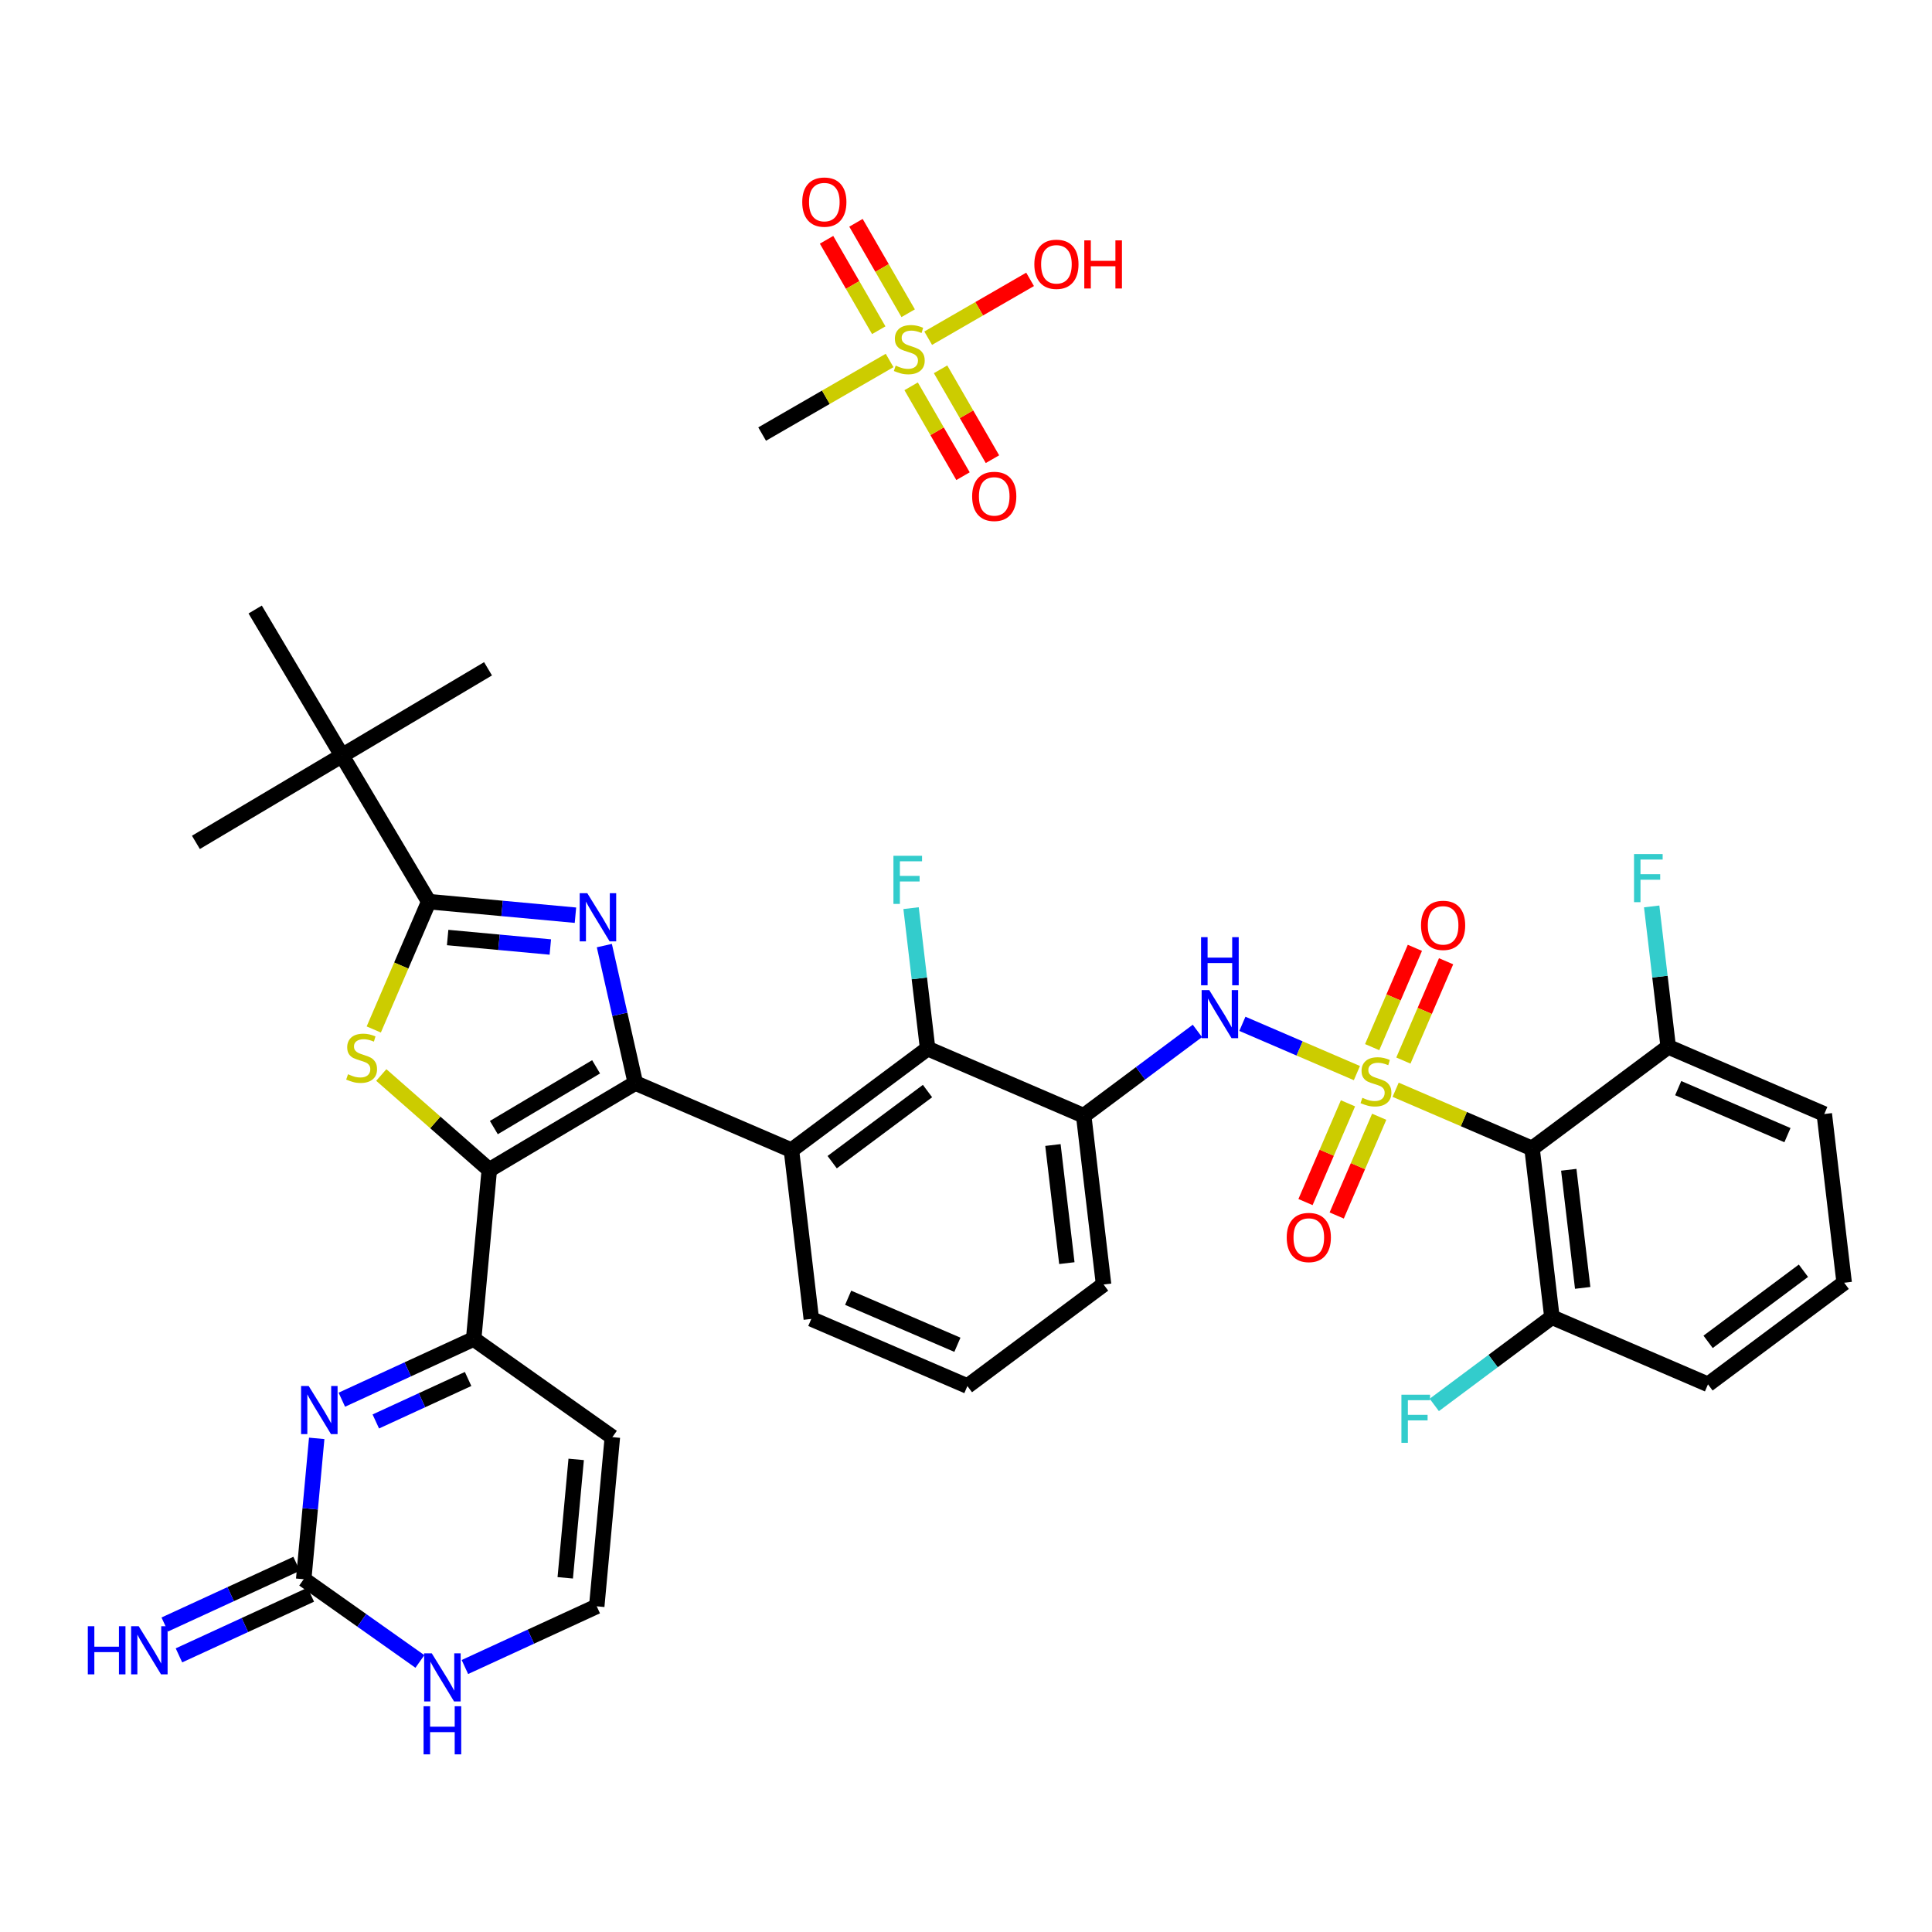 <?xml version='1.0' encoding='iso-8859-1'?>
<svg version='1.1' baseProfile='full'
              xmlns='http://www.w3.org/2000/svg'
                      xmlns:rdkit='http://www.rdkit.org/xml'
                      xmlns:xlink='http://www.w3.org/1999/xlink'
                  xml:space='preserve'
width='250px' height='250px' viewBox='0 0 250 250'>
<!-- END OF HEADER -->
<rect style='opacity:1.0;fill:#FFFFFF;stroke:none' width='250' height='250' x='0' y='0'> </rect>
<path class='bond-0 atom-0 atom-22' d='M 25.35,109.004 L 44.25,97.773' style='fill:none;fill-rule:evenodd;stroke:#000000;stroke-width:2.0px;stroke-linecap:butt;stroke-linejoin:miter;stroke-opacity:1' />
<path class='bond-1 atom-1 atom-22' d='M 63.151,86.541 L 44.25,97.773' style='fill:none;fill-rule:evenodd;stroke:#000000;stroke-width:2.0px;stroke-linecap:butt;stroke-linejoin:miter;stroke-opacity:1' />
<path class='bond-2 atom-2 atom-22' d='M 33.019,78.872 L 44.25,97.773' style='fill:none;fill-rule:evenodd;stroke:#000000;stroke-width:2.0px;stroke-linecap:butt;stroke-linejoin:miter;stroke-opacity:1' />
<path class='bond-3 atom-3 atom-5' d='M 125.18,179.356 L 104.984,170.666' style='fill:none;fill-rule:evenodd;stroke:#000000;stroke-width:2.0px;stroke-linecap:butt;stroke-linejoin:miter;stroke-opacity:1' />
<path class='bond-3 atom-3 atom-5' d='M 123.888,174.013 L 109.751,167.931' style='fill:none;fill-rule:evenodd;stroke:#000000;stroke-width:2.0px;stroke-linecap:butt;stroke-linejoin:miter;stroke-opacity:1' />
<path class='bond-4 atom-3 atom-8' d='M 125.18,179.356 L 142.803,166.21' style='fill:none;fill-rule:evenodd;stroke:#000000;stroke-width:2.0px;stroke-linecap:butt;stroke-linejoin:miter;stroke-opacity:1' />
<path class='bond-5 atom-4 atom-6' d='M 238.636,165.986 L 221.013,179.132' style='fill:none;fill-rule:evenodd;stroke:#000000;stroke-width:2.0px;stroke-linecap:butt;stroke-linejoin:miter;stroke-opacity:1' />
<path class='bond-5 atom-4 atom-6' d='M 233.364,164.434 L 221.028,173.635' style='fill:none;fill-rule:evenodd;stroke:#000000;stroke-width:2.0px;stroke-linecap:butt;stroke-linejoin:miter;stroke-opacity:1' />
<path class='bond-6 atom-4 atom-7' d='M 238.636,165.986 L 236.063,144.152' style='fill:none;fill-rule:evenodd;stroke:#000000;stroke-width:2.0px;stroke-linecap:butt;stroke-linejoin:miter;stroke-opacity:1' />
<path class='bond-7 atom-5 atom-11' d='M 104.984,170.666 L 102.411,148.832' style='fill:none;fill-rule:evenodd;stroke:#000000;stroke-width:2.0px;stroke-linecap:butt;stroke-linejoin:miter;stroke-opacity:1' />
<path class='bond-8 atom-6 atom-12' d='M 221.013,179.132 L 200.818,170.443' style='fill:none;fill-rule:evenodd;stroke:#000000;stroke-width:2.0px;stroke-linecap:butt;stroke-linejoin:miter;stroke-opacity:1' />
<path class='bond-9 atom-7 atom-13' d='M 236.063,144.152 L 215.868,135.462' style='fill:none;fill-rule:evenodd;stroke:#000000;stroke-width:2.0px;stroke-linecap:butt;stroke-linejoin:miter;stroke-opacity:1' />
<path class='bond-9 atom-7 atom-13' d='M 231.296,146.887 L 217.159,140.805' style='fill:none;fill-rule:evenodd;stroke:#000000;stroke-width:2.0px;stroke-linecap:butt;stroke-linejoin:miter;stroke-opacity:1' />
<path class='bond-10 atom-8 atom-14' d='M 142.803,166.21 L 140.23,144.375' style='fill:none;fill-rule:evenodd;stroke:#000000;stroke-width:2.0px;stroke-linecap:butt;stroke-linejoin:miter;stroke-opacity:1' />
<path class='bond-10 atom-8 atom-14' d='M 138.05,163.449 L 136.249,148.165' style='fill:none;fill-rule:evenodd;stroke:#000000;stroke-width:2.0px;stroke-linecap:butt;stroke-linejoin:miter;stroke-opacity:1' />
<path class='bond-11 atom-9 atom-10' d='M 79.24,185.965 L 77.217,207.857' style='fill:none;fill-rule:evenodd;stroke:#000000;stroke-width:2.0px;stroke-linecap:butt;stroke-linejoin:miter;stroke-opacity:1' />
<path class='bond-11 atom-9 atom-10' d='M 74.558,188.844 L 73.142,204.169' style='fill:none;fill-rule:evenodd;stroke:#000000;stroke-width:2.0px;stroke-linecap:butt;stroke-linejoin:miter;stroke-opacity:1' />
<path class='bond-12 atom-9 atom-15' d='M 79.24,185.965 L 61.292,173.266' style='fill:none;fill-rule:evenodd;stroke:#000000;stroke-width:2.0px;stroke-linecap:butt;stroke-linejoin:miter;stroke-opacity:1' />
<path class='bond-13 atom-10 atom-27' d='M 77.217,207.857 L 68.687,211.784' style='fill:none;fill-rule:evenodd;stroke:#000000;stroke-width:2.0px;stroke-linecap:butt;stroke-linejoin:miter;stroke-opacity:1' />
<path class='bond-13 atom-10 atom-27' d='M 68.687,211.784 L 60.157,215.711' style='fill:none;fill-rule:evenodd;stroke:#0000FF;stroke-width:2.0px;stroke-linecap:butt;stroke-linejoin:miter;stroke-opacity:1' />
<path class='bond-14 atom-11 atom-16' d='M 102.411,148.832 L 120.034,135.686' style='fill:none;fill-rule:evenodd;stroke:#000000;stroke-width:2.0px;stroke-linecap:butt;stroke-linejoin:miter;stroke-opacity:1' />
<path class='bond-14 atom-11 atom-16' d='M 107.684,150.384 L 120.02,141.183' style='fill:none;fill-rule:evenodd;stroke:#000000;stroke-width:2.0px;stroke-linecap:butt;stroke-linejoin:miter;stroke-opacity:1' />
<path class='bond-15 atom-11 atom-17' d='M 102.411,148.832 L 82.215,140.143' style='fill:none;fill-rule:evenodd;stroke:#000000;stroke-width:2.0px;stroke-linecap:butt;stroke-linejoin:miter;stroke-opacity:1' />
<path class='bond-16 atom-12 atom-19' d='M 200.818,170.443 L 198.245,148.608' style='fill:none;fill-rule:evenodd;stroke:#000000;stroke-width:2.0px;stroke-linecap:butt;stroke-linejoin:miter;stroke-opacity:1' />
<path class='bond-16 atom-12 atom-19' d='M 204.799,166.653 L 202.998,151.369' style='fill:none;fill-rule:evenodd;stroke:#000000;stroke-width:2.0px;stroke-linecap:butt;stroke-linejoin:miter;stroke-opacity:1' />
<path class='bond-17 atom-12 atom-23' d='M 200.818,170.443 L 193.207,176.12' style='fill:none;fill-rule:evenodd;stroke:#000000;stroke-width:2.0px;stroke-linecap:butt;stroke-linejoin:miter;stroke-opacity:1' />
<path class='bond-17 atom-12 atom-23' d='M 193.207,176.12 L 185.595,181.797' style='fill:none;fill-rule:evenodd;stroke:#33CCCC;stroke-width:2.0px;stroke-linecap:butt;stroke-linejoin:miter;stroke-opacity:1' />
<path class='bond-18 atom-13 atom-19' d='M 215.868,135.462 L 198.245,148.608' style='fill:none;fill-rule:evenodd;stroke:#000000;stroke-width:2.0px;stroke-linecap:butt;stroke-linejoin:miter;stroke-opacity:1' />
<path class='bond-19 atom-13 atom-24' d='M 215.868,135.462 L 214.797,126.377' style='fill:none;fill-rule:evenodd;stroke:#000000;stroke-width:2.0px;stroke-linecap:butt;stroke-linejoin:miter;stroke-opacity:1' />
<path class='bond-19 atom-13 atom-24' d='M 214.797,126.377 L 213.726,117.291' style='fill:none;fill-rule:evenodd;stroke:#33CCCC;stroke-width:2.0px;stroke-linecap:butt;stroke-linejoin:miter;stroke-opacity:1' />
<path class='bond-20 atom-14 atom-16' d='M 140.23,144.375 L 120.034,135.686' style='fill:none;fill-rule:evenodd;stroke:#000000;stroke-width:2.0px;stroke-linecap:butt;stroke-linejoin:miter;stroke-opacity:1' />
<path class='bond-21 atom-14 atom-30' d='M 140.23,144.375 L 147.586,138.888' style='fill:none;fill-rule:evenodd;stroke:#000000;stroke-width:2.0px;stroke-linecap:butt;stroke-linejoin:miter;stroke-opacity:1' />
<path class='bond-21 atom-14 atom-30' d='M 147.586,138.888 L 154.942,133.401' style='fill:none;fill-rule:evenodd;stroke:#0000FF;stroke-width:2.0px;stroke-linecap:butt;stroke-linejoin:miter;stroke-opacity:1' />
<path class='bond-22 atom-15 atom-18' d='M 61.292,173.266 L 63.315,151.374' style='fill:none;fill-rule:evenodd;stroke:#000000;stroke-width:2.0px;stroke-linecap:butt;stroke-linejoin:miter;stroke-opacity:1' />
<path class='bond-23 atom-15 atom-28' d='M 61.292,173.266 L 52.762,177.194' style='fill:none;fill-rule:evenodd;stroke:#000000;stroke-width:2.0px;stroke-linecap:butt;stroke-linejoin:miter;stroke-opacity:1' />
<path class='bond-23 atom-15 atom-28' d='M 52.762,177.194 L 44.232,181.121' style='fill:none;fill-rule:evenodd;stroke:#0000FF;stroke-width:2.0px;stroke-linecap:butt;stroke-linejoin:miter;stroke-opacity:1' />
<path class='bond-23 atom-15 atom-28' d='M 60.572,178.439 L 54.601,181.188' style='fill:none;fill-rule:evenodd;stroke:#000000;stroke-width:2.0px;stroke-linecap:butt;stroke-linejoin:miter;stroke-opacity:1' />
<path class='bond-23 atom-15 atom-28' d='M 54.601,181.188 L 48.63,183.937' style='fill:none;fill-rule:evenodd;stroke:#0000FF;stroke-width:2.0px;stroke-linecap:butt;stroke-linejoin:miter;stroke-opacity:1' />
<path class='bond-24 atom-16 atom-25' d='M 120.034,135.686 L 118.963,126.6' style='fill:none;fill-rule:evenodd;stroke:#000000;stroke-width:2.0px;stroke-linecap:butt;stroke-linejoin:miter;stroke-opacity:1' />
<path class='bond-24 atom-16 atom-25' d='M 118.963,126.6 L 117.893,117.514' style='fill:none;fill-rule:evenodd;stroke:#33CCCC;stroke-width:2.0px;stroke-linecap:butt;stroke-linejoin:miter;stroke-opacity:1' />
<path class='bond-25 atom-17 atom-18' d='M 82.215,140.143 L 63.315,151.374' style='fill:none;fill-rule:evenodd;stroke:#000000;stroke-width:2.0px;stroke-linecap:butt;stroke-linejoin:miter;stroke-opacity:1' />
<path class='bond-25 atom-17 atom-18' d='M 77.134,138.047 L 63.904,145.909' style='fill:none;fill-rule:evenodd;stroke:#000000;stroke-width:2.0px;stroke-linecap:butt;stroke-linejoin:miter;stroke-opacity:1' />
<path class='bond-26 atom-17 atom-29' d='M 82.215,140.143 L 80.208,131.251' style='fill:none;fill-rule:evenodd;stroke:#000000;stroke-width:2.0px;stroke-linecap:butt;stroke-linejoin:miter;stroke-opacity:1' />
<path class='bond-26 atom-17 atom-29' d='M 80.208,131.251 L 78.201,122.359' style='fill:none;fill-rule:evenodd;stroke:#0000FF;stroke-width:2.0px;stroke-linecap:butt;stroke-linejoin:miter;stroke-opacity:1' />
<path class='bond-27 atom-18 atom-33' d='M 63.315,151.374 L 56.327,145.239' style='fill:none;fill-rule:evenodd;stroke:#000000;stroke-width:2.0px;stroke-linecap:butt;stroke-linejoin:miter;stroke-opacity:1' />
<path class='bond-27 atom-18 atom-33' d='M 56.327,145.239 L 49.339,139.104' style='fill:none;fill-rule:evenodd;stroke:#CCCC00;stroke-width:2.0px;stroke-linecap:butt;stroke-linejoin:miter;stroke-opacity:1' />
<path class='bond-28 atom-19 atom-34' d='M 198.245,148.608 L 189.42,144.811' style='fill:none;fill-rule:evenodd;stroke:#000000;stroke-width:2.0px;stroke-linecap:butt;stroke-linejoin:miter;stroke-opacity:1' />
<path class='bond-28 atom-19 atom-34' d='M 189.42,144.811 L 180.595,141.014' style='fill:none;fill-rule:evenodd;stroke:#CCCC00;stroke-width:2.0px;stroke-linecap:butt;stroke-linejoin:miter;stroke-opacity:1' />
<path class='bond-29 atom-20 atom-22' d='M 55.482,116.673 L 44.25,97.773' style='fill:none;fill-rule:evenodd;stroke:#000000;stroke-width:2.0px;stroke-linecap:butt;stroke-linejoin:miter;stroke-opacity:1' />
<path class='bond-30 atom-20 atom-29' d='M 55.482,116.673 L 64.972,117.55' style='fill:none;fill-rule:evenodd;stroke:#000000;stroke-width:2.0px;stroke-linecap:butt;stroke-linejoin:miter;stroke-opacity:1' />
<path class='bond-30 atom-20 atom-29' d='M 64.972,117.55 L 74.463,118.427' style='fill:none;fill-rule:evenodd;stroke:#0000FF;stroke-width:2.0px;stroke-linecap:butt;stroke-linejoin:miter;stroke-opacity:1' />
<path class='bond-30 atom-20 atom-29' d='M 57.924,121.315 L 64.568,121.929' style='fill:none;fill-rule:evenodd;stroke:#000000;stroke-width:2.0px;stroke-linecap:butt;stroke-linejoin:miter;stroke-opacity:1' />
<path class='bond-30 atom-20 atom-29' d='M 64.568,121.929 L 71.211,122.543' style='fill:none;fill-rule:evenodd;stroke:#0000FF;stroke-width:2.0px;stroke-linecap:butt;stroke-linejoin:miter;stroke-opacity:1' />
<path class='bond-31 atom-20 atom-33' d='M 55.482,116.673 L 51.923,124.944' style='fill:none;fill-rule:evenodd;stroke:#000000;stroke-width:2.0px;stroke-linecap:butt;stroke-linejoin:miter;stroke-opacity:1' />
<path class='bond-31 atom-20 atom-33' d='M 51.923,124.944 L 48.365,133.215' style='fill:none;fill-rule:evenodd;stroke:#CCCC00;stroke-width:2.0px;stroke-linecap:butt;stroke-linejoin:miter;stroke-opacity:1' />
<path class='bond-32 atom-21 atom-26' d='M 38.378,202.356 L 29.848,206.283' style='fill:none;fill-rule:evenodd;stroke:#000000;stroke-width:2.0px;stroke-linecap:butt;stroke-linejoin:miter;stroke-opacity:1' />
<path class='bond-32 atom-21 atom-26' d='M 29.848,206.283 L 21.318,210.21' style='fill:none;fill-rule:evenodd;stroke:#0000FF;stroke-width:2.0px;stroke-linecap:butt;stroke-linejoin:miter;stroke-opacity:1' />
<path class='bond-32 atom-21 atom-26' d='M 40.217,206.35 L 31.687,210.277' style='fill:none;fill-rule:evenodd;stroke:#000000;stroke-width:2.0px;stroke-linecap:butt;stroke-linejoin:miter;stroke-opacity:1' />
<path class='bond-32 atom-21 atom-26' d='M 31.687,210.277 L 23.157,214.204' style='fill:none;fill-rule:evenodd;stroke:#0000FF;stroke-width:2.0px;stroke-linecap:butt;stroke-linejoin:miter;stroke-opacity:1' />
<path class='bond-33 atom-21 atom-27' d='M 39.298,204.353 L 46.816,209.673' style='fill:none;fill-rule:evenodd;stroke:#000000;stroke-width:2.0px;stroke-linecap:butt;stroke-linejoin:miter;stroke-opacity:1' />
<path class='bond-33 atom-21 atom-27' d='M 46.816,209.673 L 54.335,214.992' style='fill:none;fill-rule:evenodd;stroke:#0000FF;stroke-width:2.0px;stroke-linecap:butt;stroke-linejoin:miter;stroke-opacity:1' />
<path class='bond-34 atom-21 atom-28' d='M 39.298,204.353 L 40.14,195.238' style='fill:none;fill-rule:evenodd;stroke:#000000;stroke-width:2.0px;stroke-linecap:butt;stroke-linejoin:miter;stroke-opacity:1' />
<path class='bond-34 atom-21 atom-28' d='M 40.14,195.238 L 40.982,186.124' style='fill:none;fill-rule:evenodd;stroke:#0000FF;stroke-width:2.0px;stroke-linecap:butt;stroke-linejoin:miter;stroke-opacity:1' />
<path class='bond-35 atom-30 atom-34' d='M 160.764,132.482 L 168.173,135.67' style='fill:none;fill-rule:evenodd;stroke:#0000FF;stroke-width:2.0px;stroke-linecap:butt;stroke-linejoin:miter;stroke-opacity:1' />
<path class='bond-35 atom-30 atom-34' d='M 168.173,135.67 L 175.582,138.858' style='fill:none;fill-rule:evenodd;stroke:#CCCC00;stroke-width:2.0px;stroke-linecap:butt;stroke-linejoin:miter;stroke-opacity:1' />
<path class='bond-36 atom-31 atom-34' d='M 172.97,157.286 L 175.719,150.897' style='fill:none;fill-rule:evenodd;stroke:#FF0000;stroke-width:2.0px;stroke-linecap:butt;stroke-linejoin:miter;stroke-opacity:1' />
<path class='bond-36 atom-31 atom-34' d='M 175.719,150.897 L 178.468,144.508' style='fill:none;fill-rule:evenodd;stroke:#CCCC00;stroke-width:2.0px;stroke-linecap:butt;stroke-linejoin:miter;stroke-opacity:1' />
<path class='bond-36 atom-31 atom-34' d='M 168.931,155.548 L 171.68,149.159' style='fill:none;fill-rule:evenodd;stroke:#FF0000;stroke-width:2.0px;stroke-linecap:butt;stroke-linejoin:miter;stroke-opacity:1' />
<path class='bond-36 atom-31 atom-34' d='M 171.68,149.159 L 174.428,142.77' style='fill:none;fill-rule:evenodd;stroke:#CCCC00;stroke-width:2.0px;stroke-linecap:butt;stroke-linejoin:miter;stroke-opacity:1' />
<path class='bond-37 atom-32 atom-34' d='M 183.086,122.649 L 180.321,129.074' style='fill:none;fill-rule:evenodd;stroke:#FF0000;stroke-width:2.0px;stroke-linecap:butt;stroke-linejoin:miter;stroke-opacity:1' />
<path class='bond-37 atom-32 atom-34' d='M 180.321,129.074 L 177.557,135.499' style='fill:none;fill-rule:evenodd;stroke:#CCCC00;stroke-width:2.0px;stroke-linecap:butt;stroke-linejoin:miter;stroke-opacity:1' />
<path class='bond-37 atom-32 atom-34' d='M 187.125,124.387 L 184.36,130.812' style='fill:none;fill-rule:evenodd;stroke:#FF0000;stroke-width:2.0px;stroke-linecap:butt;stroke-linejoin:miter;stroke-opacity:1' />
<path class='bond-37 atom-32 atom-34' d='M 184.36,130.812 L 181.596,137.237' style='fill:none;fill-rule:evenodd;stroke:#CCCC00;stroke-width:2.0px;stroke-linecap:butt;stroke-linejoin:miter;stroke-opacity:1' />
<path class='bond-38 atom-35 atom-39' d='M 98.62,56.168 L 106.868,51.406' style='fill:none;fill-rule:evenodd;stroke:#000000;stroke-width:2.0px;stroke-linecap:butt;stroke-linejoin:miter;stroke-opacity:1' />
<path class='bond-38 atom-35 atom-39' d='M 106.868,51.406 L 115.115,46.645' style='fill:none;fill-rule:evenodd;stroke:#CCCC00;stroke-width:2.0px;stroke-linecap:butt;stroke-linejoin:miter;stroke-opacity:1' />
<path class='bond-39 atom-36 atom-39' d='M 133.293,36.15 L 126.701,39.956' style='fill:none;fill-rule:evenodd;stroke:#FF0000;stroke-width:2.0px;stroke-linecap:butt;stroke-linejoin:miter;stroke-opacity:1' />
<path class='bond-39 atom-36 atom-39' d='M 126.701,39.956 L 120.108,43.762' style='fill:none;fill-rule:evenodd;stroke:#CCCC00;stroke-width:2.0px;stroke-linecap:butt;stroke-linejoin:miter;stroke-opacity:1' />
<path class='bond-40 atom-37 atom-39' d='M 128.423,59.418 L 125.066,53.604' style='fill:none;fill-rule:evenodd;stroke:#FF0000;stroke-width:2.0px;stroke-linecap:butt;stroke-linejoin:miter;stroke-opacity:1' />
<path class='bond-40 atom-37 atom-39' d='M 125.066,53.604 L 121.709,47.79' style='fill:none;fill-rule:evenodd;stroke:#CCCC00;stroke-width:2.0px;stroke-linecap:butt;stroke-linejoin:miter;stroke-opacity:1' />
<path class='bond-40 atom-37 atom-39' d='M 124.614,61.617 L 121.258,55.803' style='fill:none;fill-rule:evenodd;stroke:#FF0000;stroke-width:2.0px;stroke-linecap:butt;stroke-linejoin:miter;stroke-opacity:1' />
<path class='bond-40 atom-37 atom-39' d='M 121.258,55.803 L 117.901,49.989' style='fill:none;fill-rule:evenodd;stroke:#CCCC00;stroke-width:2.0px;stroke-linecap:butt;stroke-linejoin:miter;stroke-opacity:1' />
<path class='bond-41 atom-38 atom-39' d='M 106.955,31.029 L 110.332,36.879' style='fill:none;fill-rule:evenodd;stroke:#FF0000;stroke-width:2.0px;stroke-linecap:butt;stroke-linejoin:miter;stroke-opacity:1' />
<path class='bond-41 atom-38 atom-39' d='M 110.332,36.879 L 113.71,42.73' style='fill:none;fill-rule:evenodd;stroke:#CCCC00;stroke-width:2.0px;stroke-linecap:butt;stroke-linejoin:miter;stroke-opacity:1' />
<path class='bond-41 atom-38 atom-39' d='M 110.763,28.83 L 114.14,34.681' style='fill:none;fill-rule:evenodd;stroke:#FF0000;stroke-width:2.0px;stroke-linecap:butt;stroke-linejoin:miter;stroke-opacity:1' />
<path class='bond-41 atom-38 atom-39' d='M 114.14,34.681 L 117.518,40.531' style='fill:none;fill-rule:evenodd;stroke:#CCCC00;stroke-width:2.0px;stroke-linecap:butt;stroke-linejoin:miter;stroke-opacity:1' />
<path  class='atom-23' d='M 181.343 180.475
L 185.046 180.475
L 185.046 181.187
L 182.179 181.187
L 182.179 183.078
L 184.729 183.078
L 184.729 183.799
L 182.179 183.799
L 182.179 186.701
L 181.343 186.701
L 181.343 180.475
' fill='#33CCCC'/>
<path  class='atom-24' d='M 211.443 110.515
L 215.146 110.515
L 215.146 111.227
L 212.279 111.227
L 212.279 113.118
L 214.829 113.118
L 214.829 113.839
L 212.279 113.839
L 212.279 116.741
L 211.443 116.741
L 211.443 110.515
' fill='#33CCCC'/>
<path  class='atom-25' d='M 115.61 110.738
L 119.312 110.738
L 119.312 111.451
L 116.445 111.451
L 116.445 113.341
L 118.996 113.341
L 118.996 114.062
L 116.445 114.062
L 116.445 116.965
L 115.61 116.965
L 115.61 110.738
' fill='#33CCCC'/>
<path  class='atom-26' d='M 11.364 210.434
L 12.208 210.434
L 12.208 213.081
L 15.391 213.081
L 15.391 210.434
L 16.236 210.434
L 16.236 216.661
L 15.391 216.661
L 15.391 213.785
L 12.208 213.785
L 12.208 216.661
L 11.364 216.661
L 11.364 210.434
' fill='#0000FF'/>
<path  class='atom-26' d='M 17.951 210.434
L 19.991 213.732
Q 20.193 214.058, 20.518 214.647
Q 20.844 215.236, 20.861 215.271
L 20.861 210.434
L 21.688 210.434
L 21.688 216.661
L 20.835 216.661
L 18.645 213.055
Q 18.39 212.633, 18.118 212.149
Q 17.854 211.666, 17.775 211.516
L 17.775 216.661
L 16.966 216.661
L 16.966 210.434
L 17.951 210.434
' fill='#0000FF'/>
<path  class='atom-27' d='M 55.87 213.938
L 57.91 217.236
Q 58.112 217.562, 58.437 218.151
Q 58.763 218.74, 58.78 218.775
L 58.78 213.938
L 59.607 213.938
L 59.607 220.165
L 58.754 220.165
L 56.564 216.559
Q 56.309 216.137, 56.037 215.653
Q 55.773 215.169, 55.694 215.02
L 55.694 220.165
L 54.885 220.165
L 54.885 213.938
L 55.87 213.938
' fill='#0000FF'/>
<path  class='atom-27' d='M 54.81 220.787
L 55.654 220.787
L 55.654 223.434
L 58.838 223.434
L 58.838 220.787
L 59.682 220.787
L 59.682 227.014
L 58.838 227.014
L 58.838 224.138
L 55.654 224.138
L 55.654 227.014
L 54.81 227.014
L 54.81 220.787
' fill='#0000FF'/>
<path  class='atom-28' d='M 39.944 179.348
L 41.985 182.645
Q 42.187 182.971, 42.513 183.56
Q 42.838 184.149, 42.855 184.184
L 42.855 179.348
L 43.682 179.348
L 43.682 185.574
L 42.829 185.574
L 40.639 181.968
Q 40.384 181.546, 40.112 181.062
Q 39.848 180.579, 39.769 180.429
L 39.769 185.574
L 38.96 185.574
L 38.96 179.348
L 39.944 179.348
' fill='#0000FF'/>
<path  class='atom-29' d='M 75.998 115.583
L 78.038 118.881
Q 78.24 119.206, 78.566 119.796
Q 78.891 120.385, 78.909 120.42
L 78.909 115.583
L 79.735 115.583
L 79.735 121.81
L 78.882 121.81
L 76.693 118.204
Q 76.438 117.782, 76.165 117.298
Q 75.901 116.814, 75.822 116.665
L 75.822 121.81
L 75.013 121.81
L 75.013 115.583
L 75.998 115.583
' fill='#0000FF'/>
<path  class='atom-30' d='M 156.477 128.117
L 158.517 131.414
Q 158.719 131.74, 159.045 132.329
Q 159.37 132.918, 159.388 132.953
L 159.388 128.117
L 160.214 128.117
L 160.214 134.343
L 159.361 134.343
L 157.171 130.737
Q 156.916 130.315, 156.644 129.831
Q 156.38 129.348, 156.301 129.198
L 156.301 134.343
L 155.492 134.343
L 155.492 128.117
L 156.477 128.117
' fill='#0000FF'/>
<path  class='atom-30' d='M 155.417 121.268
L 156.261 121.268
L 156.261 123.915
L 159.445 123.915
L 159.445 121.268
L 160.289 121.268
L 160.289 127.494
L 159.445 127.494
L 159.445 124.618
L 156.261 124.618
L 156.261 127.494
L 155.417 127.494
L 155.417 121.268
' fill='#0000FF'/>
<path  class='atom-31' d='M 166.501 160.132
Q 166.501 158.637, 167.24 157.802
Q 167.979 156.966, 169.36 156.966
Q 170.74 156.966, 171.479 157.802
Q 172.218 158.637, 172.218 160.132
Q 172.218 161.645, 171.47 162.507
Q 170.723 163.36, 169.36 163.36
Q 167.988 163.36, 167.24 162.507
Q 166.501 161.654, 166.501 160.132
M 169.36 162.656
Q 170.309 162.656, 170.819 162.023
Q 171.338 161.381, 171.338 160.132
Q 171.338 158.91, 170.819 158.294
Q 170.309 157.67, 169.36 157.67
Q 168.41 157.67, 167.891 158.286
Q 167.381 158.901, 167.381 160.132
Q 167.381 161.39, 167.891 162.023
Q 168.41 162.656, 169.36 162.656
' fill='#FF0000'/>
<path  class='atom-32' d='M 183.88 119.741
Q 183.88 118.246, 184.619 117.41
Q 185.357 116.575, 186.738 116.575
Q 188.119 116.575, 188.857 117.41
Q 189.596 118.246, 189.596 119.741
Q 189.596 121.253, 188.849 122.115
Q 188.101 122.968, 186.738 122.968
Q 185.366 122.968, 184.619 122.115
Q 183.88 121.262, 183.88 119.741
M 186.738 122.265
Q 187.688 122.265, 188.198 121.631
Q 188.717 120.989, 188.717 119.741
Q 188.717 118.518, 188.198 117.903
Q 187.688 117.278, 186.738 117.278
Q 185.788 117.278, 185.269 117.894
Q 184.759 118.509, 184.759 119.741
Q 184.759 120.998, 185.269 121.631
Q 185.788 122.265, 186.738 122.265
' fill='#FF0000'/>
<path  class='atom-33' d='M 45.034 139.006
Q 45.104 139.033, 45.394 139.156
Q 45.684 139.279, 46.001 139.358
Q 46.326 139.428, 46.643 139.428
Q 47.232 139.428, 47.575 139.147
Q 47.918 138.857, 47.918 138.355
Q 47.918 138.012, 47.742 137.801
Q 47.575 137.59, 47.311 137.476
Q 47.048 137.362, 46.608 137.23
Q 46.054 137.063, 45.72 136.904
Q 45.394 136.746, 45.157 136.412
Q 44.928 136.078, 44.928 135.515
Q 44.928 134.732, 45.456 134.249
Q 45.992 133.765, 47.048 133.765
Q 47.769 133.765, 48.587 134.108
L 48.384 134.785
Q 47.637 134.477, 47.074 134.477
Q 46.467 134.477, 46.133 134.732
Q 45.799 134.978, 45.808 135.409
Q 45.808 135.744, 45.975 135.946
Q 46.151 136.148, 46.397 136.262
Q 46.652 136.377, 47.074 136.509
Q 47.637 136.685, 47.971 136.86
Q 48.305 137.036, 48.543 137.397
Q 48.789 137.749, 48.789 138.355
Q 48.789 139.217, 48.208 139.683
Q 47.637 140.141, 46.678 140.141
Q 46.124 140.141, 45.702 140.018
Q 45.289 139.903, 44.796 139.701
L 45.034 139.006
' fill='#CCCC00'/>
<path  class='atom-34' d='M 176.29 142.056
Q 176.36 142.082, 176.65 142.205
Q 176.941 142.329, 177.257 142.408
Q 177.583 142.478, 177.899 142.478
Q 178.489 142.478, 178.831 142.197
Q 179.174 141.906, 179.174 141.405
Q 179.174 141.062, 178.999 140.851
Q 178.831 140.64, 178.568 140.526
Q 178.304 140.411, 177.864 140.279
Q 177.31 140.112, 176.976 139.954
Q 176.65 139.796, 176.413 139.462
Q 176.184 139.127, 176.184 138.565
Q 176.184 137.782, 176.712 137.298
Q 177.249 136.814, 178.304 136.814
Q 179.025 136.814, 179.843 137.157
L 179.641 137.835
Q 178.893 137.527, 178.33 137.527
Q 177.723 137.527, 177.389 137.782
Q 177.055 138.028, 177.064 138.459
Q 177.064 138.793, 177.231 138.995
Q 177.407 139.198, 177.653 139.312
Q 177.908 139.426, 178.33 139.558
Q 178.893 139.734, 179.227 139.91
Q 179.561 140.086, 179.799 140.447
Q 180.045 140.798, 180.045 141.405
Q 180.045 142.267, 179.465 142.733
Q 178.893 143.19, 177.934 143.19
Q 177.38 143.19, 176.958 143.067
Q 176.545 142.953, 176.052 142.751
L 176.29 142.056
' fill='#CCCC00'/>
<path  class='atom-36' d='M 133.843 34.2
Q 133.843 32.705, 134.581 31.869
Q 135.32 31.034, 136.701 31.034
Q 138.082 31.034, 138.82 31.869
Q 139.559 32.705, 139.559 34.2
Q 139.559 35.712, 138.812 36.574
Q 138.064 37.427, 136.701 37.427
Q 135.329 37.427, 134.581 36.574
Q 133.843 35.721, 133.843 34.2
M 136.701 36.724
Q 137.651 36.724, 138.161 36.09
Q 138.68 35.449, 138.68 34.2
Q 138.68 32.977, 138.161 32.362
Q 137.651 31.737, 136.701 31.737
Q 135.751 31.737, 135.232 32.353
Q 134.722 32.968, 134.722 34.2
Q 134.722 35.457, 135.232 36.09
Q 135.751 36.724, 136.701 36.724
' fill='#FF0000'/>
<path  class='atom-36' d='M 140.307 31.104
L 141.151 31.104
L 141.151 33.751
L 144.334 33.751
L 144.334 31.104
L 145.179 31.104
L 145.179 37.33
L 144.334 37.33
L 144.334 34.455
L 141.151 34.455
L 141.151 37.33
L 140.307 37.33
L 140.307 31.104
' fill='#FF0000'/>
<path  class='atom-37' d='M 125.795 64.233
Q 125.795 62.738, 126.534 61.902
Q 127.273 61.067, 128.654 61.067
Q 130.034 61.067, 130.773 61.902
Q 131.512 62.738, 131.512 64.233
Q 131.512 65.745, 130.764 66.607
Q 130.017 67.46, 128.654 67.46
Q 127.282 67.46, 126.534 66.607
Q 125.795 65.754, 125.795 64.233
M 128.654 66.757
Q 129.603 66.757, 130.113 66.124
Q 130.632 65.482, 130.632 64.233
Q 130.632 63.01, 130.113 62.395
Q 129.603 61.77, 128.654 61.77
Q 127.704 61.77, 127.185 62.386
Q 126.675 63.002, 126.675 64.233
Q 126.675 65.49, 127.185 66.124
Q 127.704 66.757, 128.654 66.757
' fill='#FF0000'/>
<path  class='atom-38' d='M 103.81 26.152
Q 103.81 24.657, 104.548 23.822
Q 105.287 22.986, 106.668 22.986
Q 108.048 22.986, 108.787 23.822
Q 109.526 24.657, 109.526 26.152
Q 109.526 27.665, 108.778 28.527
Q 108.031 29.38, 106.668 29.38
Q 105.296 29.38, 104.548 28.527
Q 103.81 27.674, 103.81 26.152
M 106.668 28.676
Q 107.618 28.676, 108.128 28.043
Q 108.646 27.401, 108.646 26.152
Q 108.646 24.93, 108.128 24.314
Q 107.618 23.69, 106.668 23.69
Q 105.718 23.69, 105.199 24.305
Q 104.689 24.921, 104.689 26.152
Q 104.689 27.41, 105.199 28.043
Q 105.718 28.676, 106.668 28.676
' fill='#FF0000'/>
<path  class='atom-39' d='M 115.902 47.312
Q 115.972 47.338, 116.262 47.462
Q 116.553 47.585, 116.869 47.664
Q 117.195 47.734, 117.511 47.734
Q 118.1 47.734, 118.443 47.453
Q 118.786 47.163, 118.786 46.661
Q 118.786 46.318, 118.61 46.107
Q 118.443 45.896, 118.18 45.782
Q 117.916 45.667, 117.476 45.535
Q 116.922 45.368, 116.588 45.21
Q 116.262 45.052, 116.025 44.718
Q 115.796 44.383, 115.796 43.821
Q 115.796 43.038, 116.324 42.554
Q 116.86 42.071, 117.916 42.071
Q 118.637 42.071, 119.455 42.413
L 119.252 43.091
Q 118.505 42.783, 117.942 42.783
Q 117.335 42.783, 117.001 43.038
Q 116.667 43.284, 116.676 43.715
Q 116.676 44.049, 116.843 44.252
Q 117.019 44.454, 117.265 44.568
Q 117.52 44.682, 117.942 44.814
Q 118.505 44.99, 118.839 45.166
Q 119.173 45.342, 119.411 45.703
Q 119.657 46.054, 119.657 46.661
Q 119.657 47.523, 119.077 47.989
Q 118.505 48.446, 117.546 48.446
Q 116.992 48.446, 116.57 48.323
Q 116.157 48.209, 115.664 48.007
L 115.902 47.312
' fill='#CCCC00'/>
</svg>
